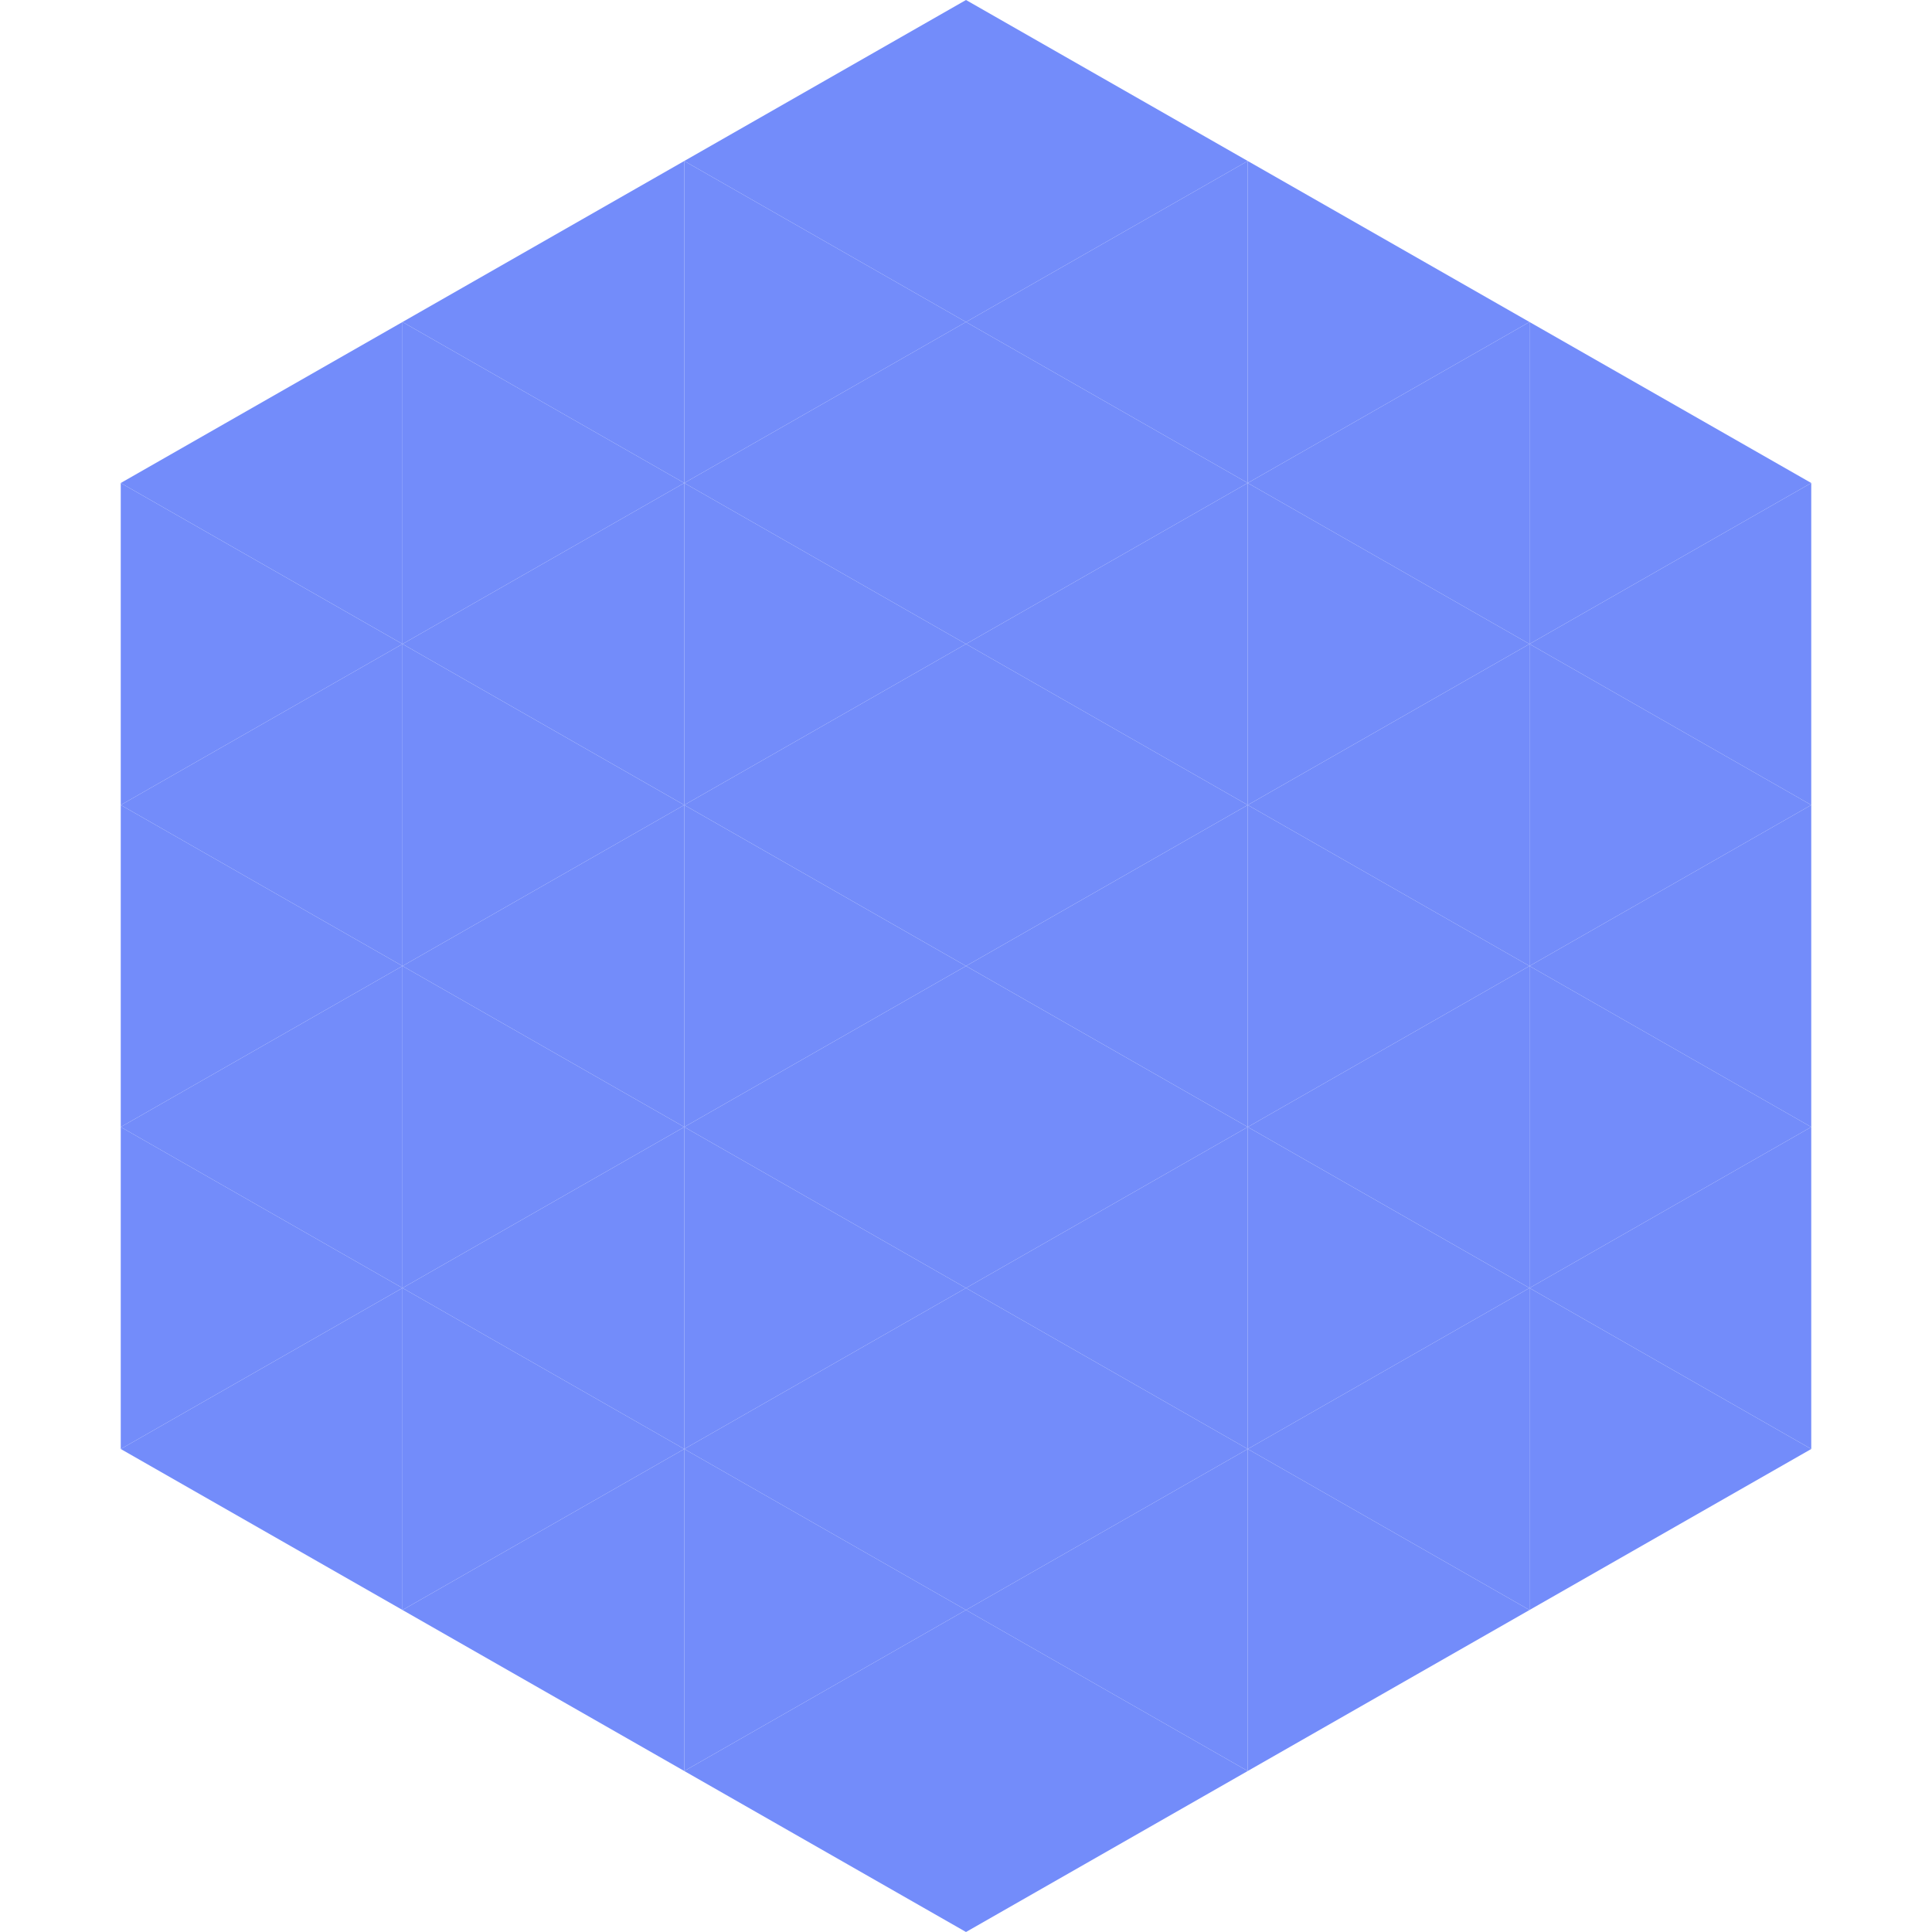 <?xml version="1.0"?>
<!-- Generated by SVGo -->
<svg width="240" height="240"
     xmlns="http://www.w3.org/2000/svg"
     xmlns:xlink="http://www.w3.org/1999/xlink">
<polygon points="50,40 15,60 50,80" style="fill:rgb(115,140,250)" />
<polygon points="190,40 225,60 190,80" style="fill:rgb(115,140,250)" />
<polygon points="15,60 50,80 15,100" style="fill:rgb(115,140,250)" />
<polygon points="225,60 190,80 225,100" style="fill:rgb(115,140,250)" />
<polygon points="50,80 15,100 50,120" style="fill:rgb(115,140,250)" />
<polygon points="190,80 225,100 190,120" style="fill:rgb(115,140,250)" />
<polygon points="15,100 50,120 15,140" style="fill:rgb(115,140,250)" />
<polygon points="225,100 190,120 225,140" style="fill:rgb(115,140,250)" />
<polygon points="50,120 15,140 50,160" style="fill:rgb(115,140,250)" />
<polygon points="190,120 225,140 190,160" style="fill:rgb(115,140,250)" />
<polygon points="15,140 50,160 15,180" style="fill:rgb(115,140,250)" />
<polygon points="225,140 190,160 225,180" style="fill:rgb(115,140,250)" />
<polygon points="50,160 15,180 50,200" style="fill:rgb(115,140,250)" />
<polygon points="190,160 225,180 190,200" style="fill:rgb(115,140,250)" />
<polygon points="15,180 50,200 15,220" style="fill:rgb(255,255,255); fill-opacity:0" />
<polygon points="225,180 190,200 225,220" style="fill:rgb(255,255,255); fill-opacity:0" />
<polygon points="50,0 85,20 50,40" style="fill:rgb(255,255,255); fill-opacity:0" />
<polygon points="190,0 155,20 190,40" style="fill:rgb(255,255,255); fill-opacity:0" />
<polygon points="85,20 50,40 85,60" style="fill:rgb(115,140,250)" />
<polygon points="155,20 190,40 155,60" style="fill:rgb(115,140,250)" />
<polygon points="50,40 85,60 50,80" style="fill:rgb(115,140,250)" />
<polygon points="190,40 155,60 190,80" style="fill:rgb(115,140,250)" />
<polygon points="85,60 50,80 85,100" style="fill:rgb(115,140,250)" />
<polygon points="155,60 190,80 155,100" style="fill:rgb(115,140,250)" />
<polygon points="50,80 85,100 50,120" style="fill:rgb(115,140,250)" />
<polygon points="190,80 155,100 190,120" style="fill:rgb(115,140,250)" />
<polygon points="85,100 50,120 85,140" style="fill:rgb(115,140,250)" />
<polygon points="155,100 190,120 155,140" style="fill:rgb(115,140,250)" />
<polygon points="50,120 85,140 50,160" style="fill:rgb(115,140,250)" />
<polygon points="190,120 155,140 190,160" style="fill:rgb(115,140,250)" />
<polygon points="85,140 50,160 85,180" style="fill:rgb(115,140,250)" />
<polygon points="155,140 190,160 155,180" style="fill:rgb(115,140,250)" />
<polygon points="50,160 85,180 50,200" style="fill:rgb(115,140,250)" />
<polygon points="190,160 155,180 190,200" style="fill:rgb(115,140,250)" />
<polygon points="85,180 50,200 85,220" style="fill:rgb(115,140,250)" />
<polygon points="155,180 190,200 155,220" style="fill:rgb(115,140,250)" />
<polygon points="120,0 85,20 120,40" style="fill:rgb(115,140,250)" />
<polygon points="120,0 155,20 120,40" style="fill:rgb(115,140,250)" />
<polygon points="85,20 120,40 85,60" style="fill:rgb(115,140,250)" />
<polygon points="155,20 120,40 155,60" style="fill:rgb(115,140,250)" />
<polygon points="120,40 85,60 120,80" style="fill:rgb(115,140,250)" />
<polygon points="120,40 155,60 120,80" style="fill:rgb(115,140,250)" />
<polygon points="85,60 120,80 85,100" style="fill:rgb(115,140,250)" />
<polygon points="155,60 120,80 155,100" style="fill:rgb(115,140,250)" />
<polygon points="120,80 85,100 120,120" style="fill:rgb(115,140,250)" />
<polygon points="120,80 155,100 120,120" style="fill:rgb(115,140,250)" />
<polygon points="85,100 120,120 85,140" style="fill:rgb(115,140,250)" />
<polygon points="155,100 120,120 155,140" style="fill:rgb(115,140,250)" />
<polygon points="120,120 85,140 120,160" style="fill:rgb(115,140,250)" />
<polygon points="120,120 155,140 120,160" style="fill:rgb(115,140,250)" />
<polygon points="85,140 120,160 85,180" style="fill:rgb(115,140,250)" />
<polygon points="155,140 120,160 155,180" style="fill:rgb(115,140,250)" />
<polygon points="120,160 85,180 120,200" style="fill:rgb(115,140,250)" />
<polygon points="120,160 155,180 120,200" style="fill:rgb(115,140,250)" />
<polygon points="85,180 120,200 85,220" style="fill:rgb(115,140,250)" />
<polygon points="155,180 120,200 155,220" style="fill:rgb(115,140,250)" />
<polygon points="120,200 85,220 120,240" style="fill:rgb(115,140,250)" />
<polygon points="120,200 155,220 120,240" style="fill:rgb(115,140,250)" />
<polygon points="85,220 120,240 85,260" style="fill:rgb(255,255,255); fill-opacity:0" />
<polygon points="155,220 120,240 155,260" style="fill:rgb(255,255,255); fill-opacity:0" />
</svg>
